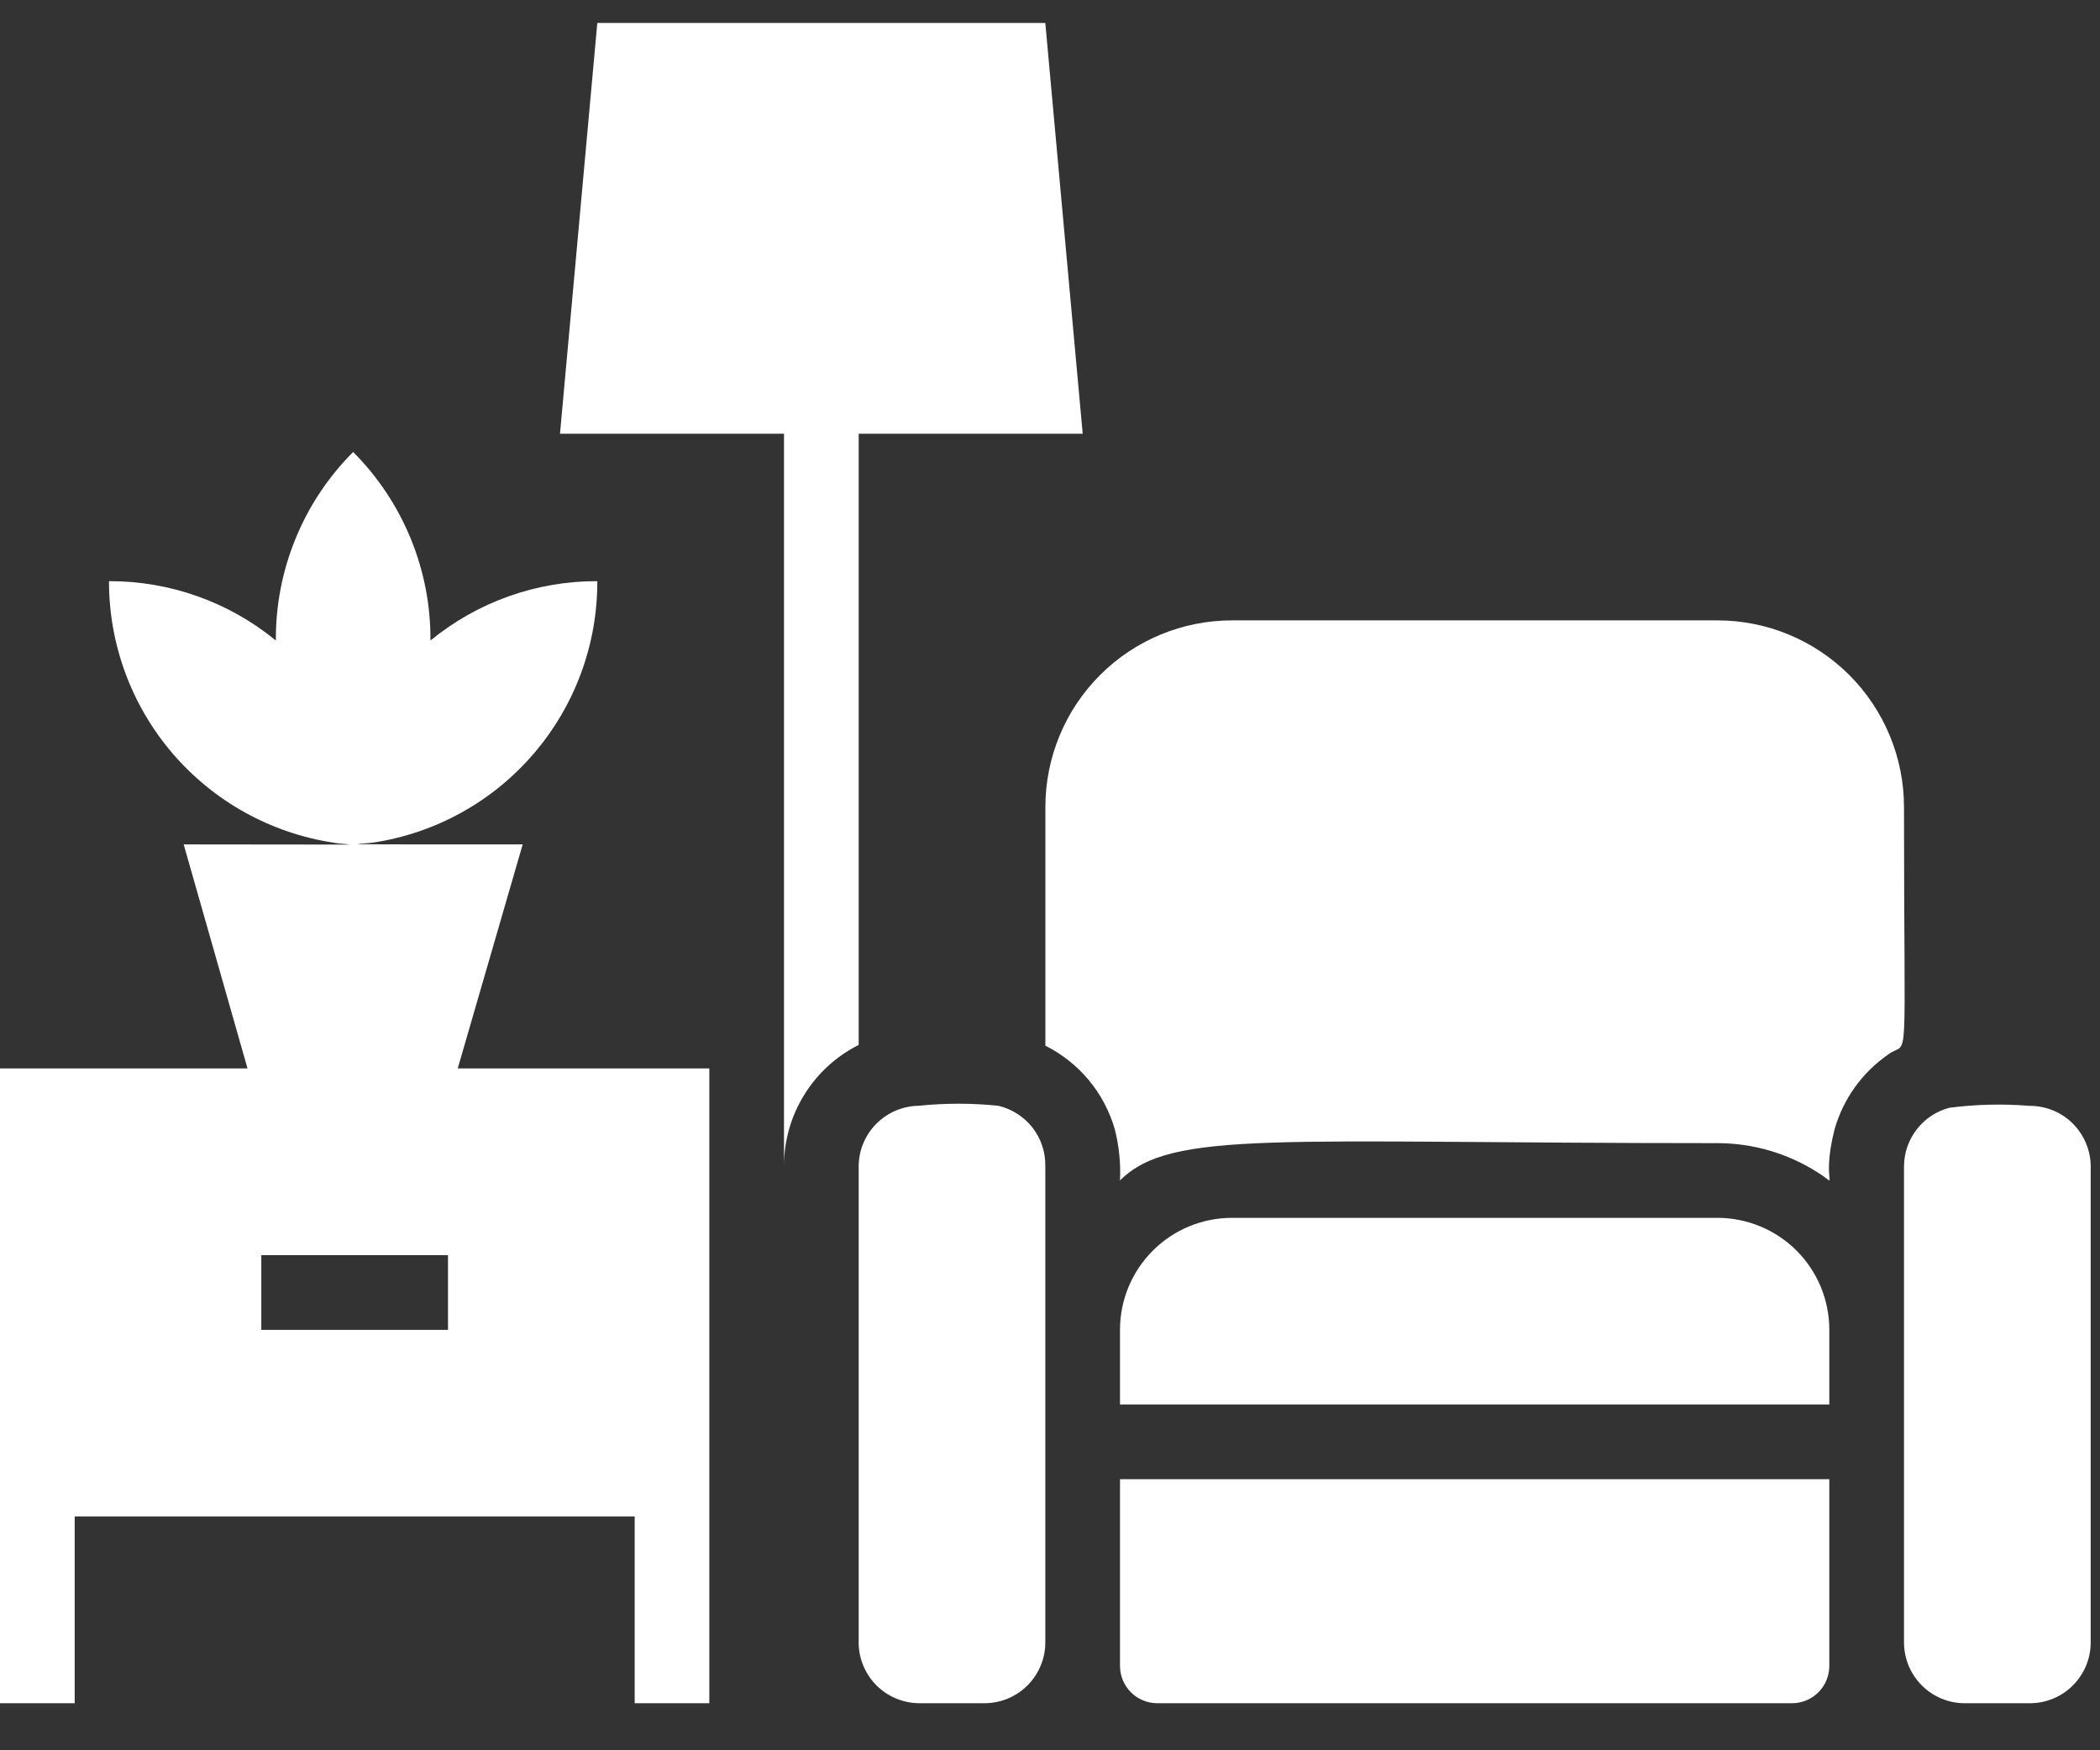 <svg width="30" height="25" viewBox="0 0 30 25" fill="none" xmlns="http://www.w3.org/2000/svg">
<rect x="0" y="0" width="30" height="25" fill="#333333" stroke="none"/>
<path d="M14.261 15.794C13.884 15.755 13.503 15.755 13.125 15.794C12.899 15.797 12.682 15.889 12.521 16.049C12.361 16.209 12.269 16.426 12.267 16.653V23.448C12.265 23.562 12.286 23.675 12.329 23.781C12.371 23.887 12.434 23.984 12.514 24.066C12.594 24.147 12.688 24.212 12.793 24.257C12.898 24.302 13.011 24.326 13.125 24.328H14.053C14.169 24.329 14.284 24.307 14.392 24.264C14.499 24.22 14.597 24.155 14.679 24.073C14.761 23.991 14.825 23.893 14.869 23.786C14.913 23.679 14.935 23.564 14.933 23.448V16.653C14.936 16.455 14.871 16.261 14.749 16.105C14.626 15.949 14.454 15.839 14.261 15.794Z" fill="white"/>
<path d="M28.987 15.795C28.608 15.764 28.228 15.774 27.851 15.822C27.666 15.87 27.502 15.977 27.385 16.128C27.267 16.278 27.202 16.463 27.2 16.654V23.448C27.199 23.562 27.22 23.676 27.262 23.782C27.305 23.888 27.368 23.985 27.447 24.066C27.527 24.148 27.622 24.213 27.727 24.258C27.832 24.303 27.945 24.327 28.059 24.328H28.987C29.103 24.33 29.218 24.308 29.325 24.264C29.433 24.221 29.53 24.156 29.612 24.074C29.694 23.992 29.759 23.894 29.803 23.787C29.847 23.679 29.868 23.564 29.867 23.448V16.654C29.866 16.54 29.842 16.427 29.797 16.322C29.752 16.217 29.686 16.122 29.605 16.042C29.523 15.962 29.426 15.899 29.32 15.857C29.214 15.815 29.101 15.794 28.987 15.795Z" fill="white"/>
<path d="M16 23.795C16 23.936 16.056 24.072 16.156 24.172C16.256 24.272 16.392 24.328 16.533 24.328H25.6C25.741 24.328 25.877 24.272 25.977 24.172C26.077 24.072 26.133 23.936 26.133 23.795V21.128H16V23.795Z" fill="white"/>
<path d="M24.533 17.395H17.6C17.176 17.395 16.769 17.563 16.469 17.863C16.169 18.163 16 18.57 16 18.994V20.061H26.133V18.994C26.133 18.57 25.965 18.163 25.665 17.863C25.365 17.563 24.958 17.395 24.533 17.395Z" fill="white"/>
<path d="M27.2 11.528C27.2 10.821 26.919 10.143 26.419 9.642C25.919 9.142 25.241 8.861 24.534 8.861H17.6C16.893 8.861 16.215 9.142 15.715 9.642C15.214 10.143 14.934 10.821 14.934 11.528V14.936C15.173 15.056 15.384 15.223 15.555 15.429C15.726 15.635 15.852 15.874 15.926 16.131C15.986 16.369 16.012 16.615 16 16.861C16.731 16.131 18.24 16.328 24.534 16.328C25.04 16.328 25.536 16.472 25.963 16.744C26.304 16.952 26 16.952 26.208 16.131C26.331 15.698 26.601 15.321 26.971 15.064C27.28 14.829 27.2 15.48 27.2 11.528Z" fill="white"/>
<path d="M7.467 12.061C4.347 12.061 5.157 12.061 5.333 12.035C6.226 11.899 7.04 11.448 7.627 10.762C8.214 10.077 8.536 9.204 8.533 8.301C7.664 8.298 6.821 8.598 6.149 9.149C6.153 8.65 6.057 8.154 5.867 7.692C5.678 7.23 5.398 6.81 5.045 6.456C4.692 6.809 4.412 7.229 4.223 7.692C4.033 8.154 3.937 8.65 3.941 9.149C3.27 8.598 2.426 8.298 1.557 8.301C1.556 9.204 1.878 10.076 2.465 10.761C3.052 11.446 3.866 11.898 4.757 12.035C4.949 12.077 5.765 12.061 2.624 12.061L3.536 15.261H0V24.328H1.067V21.661H9.067V24.328H10.133V15.261H6.539L7.467 12.061ZM6.4 18.995H3.733V17.928H6.4V18.995Z" fill="white"/>
<path d="M12.267 6.195H15.467L14.933 0.328H8.533L8 6.195H11.2V16.653C11.2 16.295 11.3 15.943 11.489 15.638C11.677 15.333 11.946 15.086 12.267 14.925V6.195Z" fill="white"/>
</svg>
